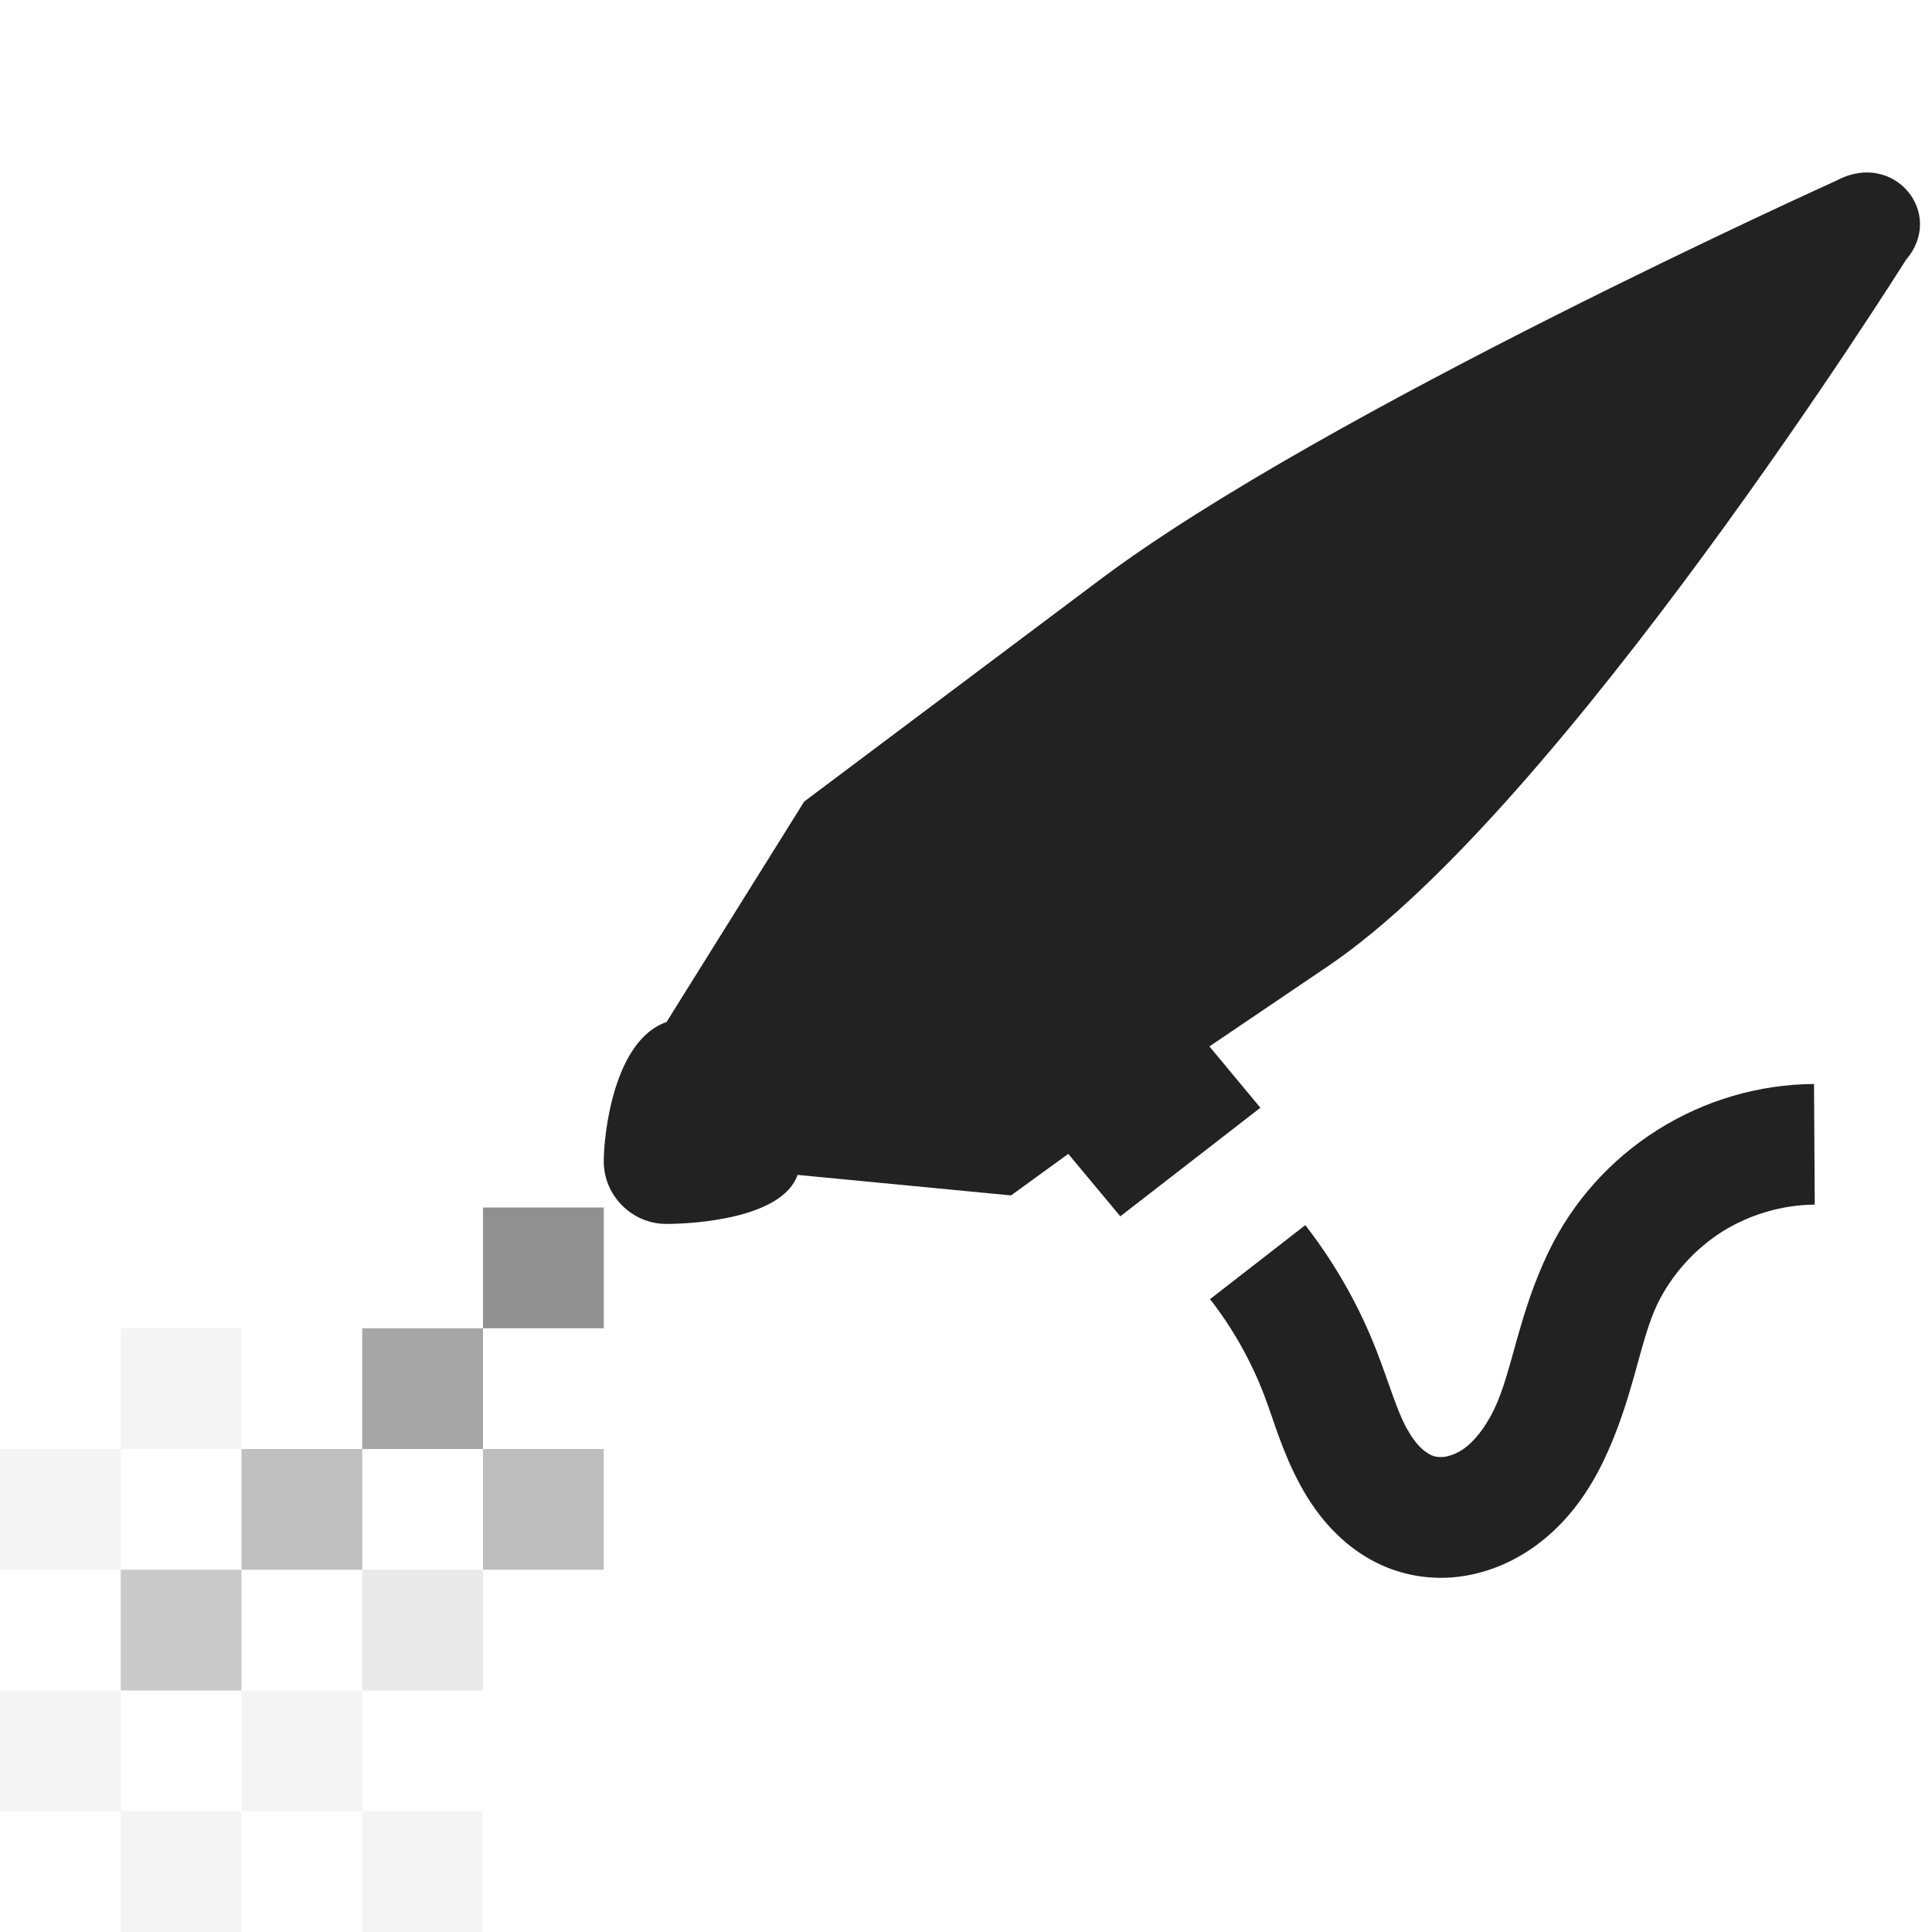 <?xml version="1.0" encoding="UTF-8" standalone="no"?>
<svg
   xmlns:osb="http://www.openswatchbook.org/uri/2009/osb"
   xmlns:dc="http://purl.org/dc/elements/1.1/"
   xmlns:cc="http://creativecommons.org/ns#"
   xmlns:rdf="http://www.w3.org/1999/02/22-rdf-syntax-ns#"
   xmlns:svg="http://www.w3.org/2000/svg"
   xmlns="http://www.w3.org/2000/svg"
   xmlns:xlink="http://www.w3.org/1999/xlink"
   xmlns:sodipodi="http://sodipodi.sourceforge.net/DTD/sodipodi-0.dtd"
   xmlns:inkscape="http://www.inkscape.org/namespaces/inkscape"
   viewBox="0 0 16 16"
   id="svg7384"
   height="16"
   width="16"
   version="1.1"
   inkscape:version="0.92.2 2405546, 2018-03-11"
   sodipodi:docname="gimp-tool-airbrush-symbolic.svg">
  <sodipodi:namedview
     pagecolor="#000000"
     bordercolor="#a6a6a6"
     borderopacity="1"
     objecttolerance="10"
     gridtolerance="10"
     guidetolerance="10"
     inkscape:pageopacity="0"
     inkscape:pageshadow="2"
     inkscape:window-width="1366"
     inkscape:window-height="741"
     id="namedview1520"
     showgrid="false"
     inkscape:zoom="7.375"
     inkscape:cx="-5.0529336"
     inkscape:cy="-4.7902952"
     inkscape:window-x="0"
     inkscape:window-y="27"
     inkscape:window-maximized="1"
     inkscape:current-layer="svg7384"
     fit-margin-top="0"
     fit-margin-left="0"
     fit-margin-right="0"
     fit-margin-bottom="0" />
  <defs
     id="defs7386">
    <linearGradient
       osb:paint="solid"
       id="linearGradient8074">
      <stop
         id="stop8072"
         offset="0"
         style="stop-color:#222222;stop-opacity:1;" />
    </linearGradient>
    <linearGradient
       osb:paint="solid"
       id="linearGradient7561">
      <stop
         id="stop7558"
         offset="0"
         style="stop-color:#474747;stop-opacity:1;" />
    </linearGradient>
    <linearGradient
       osb:paint="solid"
       id="linearGradient7548">
      <stop
         id="stop7546"
         offset="0"
         style="stop-color:#000000;stop-opacity:1;" />
    </linearGradient>
    <linearGradient
       osb:paint="solid"
       id="linearGradient7542">
      <stop
         id="stop7538"
         offset="0"
         style="stop-color:#111111;stop-opacity:1;" />
    </linearGradient>
    <linearGradient
       gradientTransform="matrix(0,-735328.32,170712.69,0,2464326300,577972450)"
       osb:paint="solid"
       id="linearGradient19282">
      <stop
         id="stop19284"
         offset="0"
         style="stop-color:#313131;stop-opacity:1;" />
    </linearGradient>
    <linearGradient
       gradientTransform="matrix(0.347,0,0,0.306,-134.352,583.039)"
       osb:paint="solid"
       id="linearGradient19282-4">
      <stop
         id="stop19284-0"
         offset="0"
         style="stop-color:#222222;stop-opacity:1;" />
    </linearGradient>
    <linearGradient
       gradientTransform="translate(157.278,191.52)"
       gradientUnits="userSpaceOnUse"
       y2="183.782"
       x2="35.901"
       y1="183.782"
       x1="25"
       id="linearGradient10444"
       xlink:href="#linearGradient19282-4" />
    <linearGradient
       gradientTransform="translate(157.278,191.52)"
       gradientUnits="userSpaceOnUse"
       y2="189.021"
       x2="35.03"
       y1="189.021"
       x1="30.021"
       id="linearGradient10456"
       xlink:href="#linearGradient19282-4" />
    <linearGradient
       gradientTransform="translate(157.278,191.52)"
       gradientUnits="userSpaceOnUse"
       y2="190.5"
       x2="23"
       y1="190.5"
       x1="22"
       id="linearGradient10462"
       xlink:href="#linearGradient19282-4" />
    <linearGradient
       gradientTransform="translate(157.278,191.52)"
       gradientUnits="userSpaceOnUse"
       y2="192.5"
       x2="23"
       y1="192.5"
       x1="22"
       id="linearGradient10464"
       xlink:href="#linearGradient19282-4" />
    <linearGradient
       gradientTransform="translate(157.278,191.52)"
       gradientUnits="userSpaceOnUse"
       y2="193.5"
       x2="24"
       y1="193.5"
       x1="23"
       id="linearGradient10466"
       xlink:href="#linearGradient19282-4" />
    <linearGradient
       gradientTransform="translate(157.278,191.52)"
       gradientUnits="userSpaceOnUse"
       y2="192.5"
       x2="21"
       y1="192.5"
       x1="20"
       id="linearGradient10468"
       xlink:href="#linearGradient19282-4" />
    <linearGradient
       gradientTransform="translate(157.278,191.52)"
       gradientUnits="userSpaceOnUse"
       y2="190.5"
       x2="25"
       y1="190.5"
       x1="24"
       id="linearGradient10470"
       xlink:href="#linearGradient19282-4" />
    <linearGradient
       gradientTransform="translate(157.278,191.52)"
       gradientUnits="userSpaceOnUse"
       y2="189.5"
       x2="24"
       y1="189.5"
       x1="23"
       id="linearGradient10482"
       xlink:href="#linearGradient19282-4" />
    <linearGradient
       gradientTransform="translate(157.278,191.52)"
       gradientUnits="userSpaceOnUse"
       y2="189.5"
       x2="22"
       y1="189.5"
       x1="21"
       id="linearGradient10488"
       xlink:href="#linearGradient19282-4" />
    <linearGradient
       gradientTransform="translate(157.278,191.52)"
       gradientUnits="userSpaceOnUse"
       y2="190.5"
       x2="21"
       y1="190.5"
       x1="20"
       id="linearGradient10494"
       xlink:href="#linearGradient19282-4" />
    <linearGradient
       gradientTransform="translate(157.278,191.52)"
       gradientUnits="userSpaceOnUse"
       y2="193.5"
       x2="22"
       y1="193.5"
       x1="21"
       id="linearGradient10500"
       xlink:href="#linearGradient19282-4" />
    <linearGradient
       gradientTransform="translate(157.278,191.52)"
       y2="191.5"
       x2="24"
       y1="191.5"
       x1="23"
       gradientUnits="userSpaceOnUse"
       id="linearGradient10502"
       xlink:href="#linearGradient19282-4" />
    <linearGradient
       gradientTransform="translate(157.278,191.52)"
       gradientUnits="userSpaceOnUse"
       y2="188.5"
       x2="25"
       y1="188.5"
       x1="24"
       id="linearGradient10514"
       xlink:href="#linearGradient19282-4" />
    <linearGradient
       gradientTransform="translate(157.278,191.52)"
       gradientUnits="userSpaceOnUse"
       y2="191.5"
       x2="22"
       y1="191.5"
       x1="21"
       id="linearGradient10520"
       xlink:href="#linearGradient19282-4" />
    <linearGradient
       inkscape:collect="always"
       xlink:href="#linearGradient19282-4"
       id="linearGradient10444-1"
       x1="25"
       y1="183.782"
       x2="35.901"
       y2="183.782"
       gradientUnits="userSpaceOnUse" />
    <linearGradient
       inkscape:collect="always"
       xlink:href="#linearGradient19282-4"
       id="linearGradient10456-7"
       x1="30.021"
       y1="189.021"
       x2="35.03"
       y2="189.021"
       gradientUnits="userSpaceOnUse" />
    <linearGradient
       inkscape:collect="always"
       xlink:href="#linearGradient19282-4"
       id="linearGradient10514-9"
       x1="24"
       y1="188.5"
       x2="25"
       y2="188.5"
       gradientUnits="userSpaceOnUse" />
    <linearGradient
       inkscape:collect="always"
       xlink:href="#linearGradient19282-4"
       id="linearGradient10482-2"
       x1="23"
       y1="189.5"
       x2="24"
       y2="189.5"
       gradientUnits="userSpaceOnUse" />
    <linearGradient
       inkscape:collect="always"
       xlink:href="#linearGradient19282-4"
       id="linearGradient10470-0"
       x1="24"
       y1="190.5"
       x2="25"
       y2="190.5"
       gradientUnits="userSpaceOnUse" />
    <linearGradient
       inkscape:collect="always"
       xlink:href="#linearGradient19282-4"
       id="linearGradient10502-2"
       gradientUnits="userSpaceOnUse"
       x1="23"
       y1="191.5"
       x2="24"
       y2="191.5" />
    <linearGradient
       inkscape:collect="always"
       xlink:href="#linearGradient19282-4"
       id="linearGradient10462-3"
       x1="22"
       y1="190.5"
       x2="23"
       y2="190.5"
       gradientUnits="userSpaceOnUse" />
    <linearGradient
       inkscape:collect="always"
       xlink:href="#linearGradient19282-4"
       id="linearGradient10520-7"
       x1="21"
       y1="191.5"
       x2="22"
       y2="191.5"
       gradientUnits="userSpaceOnUse" />
    <linearGradient
       inkscape:collect="always"
       xlink:href="#linearGradient19282-4"
       id="linearGradient10494-5"
       x1="20"
       y1="190.5"
       x2="21"
       y2="190.5"
       gradientUnits="userSpaceOnUse" />
    <linearGradient
       inkscape:collect="always"
       xlink:href="#linearGradient19282-4"
       id="linearGradient10488-9"
       x1="21"
       y1="189.5"
       x2="22"
       y2="189.5"
       gradientUnits="userSpaceOnUse" />
    <linearGradient
       inkscape:collect="always"
       xlink:href="#linearGradient19282-4"
       id="linearGradient10464-2"
       x1="22"
       y1="192.5"
       x2="23"
       y2="192.5"
       gradientUnits="userSpaceOnUse" />
    <linearGradient
       inkscape:collect="always"
       xlink:href="#linearGradient19282-4"
       id="linearGradient10468-2"
       x1="20"
       y1="192.5"
       x2="21"
       y2="192.5"
       gradientUnits="userSpaceOnUse" />
    <linearGradient
       inkscape:collect="always"
       xlink:href="#linearGradient19282-4"
       id="linearGradient10500-8"
       x1="21"
       y1="193.5"
       x2="22"
       y2="193.5"
       gradientUnits="userSpaceOnUse" />
    <linearGradient
       inkscape:collect="always"
       xlink:href="#linearGradient19282-4"
       id="linearGradient10466-9"
       x1="23"
       y1="193.5"
       x2="24"
       y2="193.5"
       gradientUnits="userSpaceOnUse" />
  </defs>
  <g
     style="display:inline"
     id="gimp-tool-airbrush"
     transform="translate(-20,-178)"
     inkscape:label="gimp-tool-airbrush">
    <rect
       style="color:#222222;display:inline;overflow:visible;visibility:visible;opacity:0;fill:none;stroke:none;stroke-width:1;marker:none"
       id="rect2941"
       width="16"
       height="16"
       x="-194"
       y="20"
       inkscape:label="audio-volume-high"
       transform="rotate(-90)" />
    <path
       style="display:inline;fill:url(#linearGradient10444-1);fill-opacity:1;stroke:none"
       d="m 35.219,179.491 c 0,0 -4.255,1.918 -6.106,3.307 l -2.453,1.84 -1.14,1.826 C 25.084,186.614 25,187.393 25,187.618 c 0,0.284 0.234,0.518 0.518,0.518 0.225,0 0.961,-0.044 1.087,-0.406 l 1.768,0.17 0.474,-0.344 0.431,0.517 1.16,-0.899 -0.422,-0.508 L 31,186 c 1.935,-1.309 4.785,-5.849 4.785,-5.849 0.327,-0.38 -0.095,-0.905 -0.567,-0.66 z"
       id="path2948"
       inkscape:connector-curvature="0"
       sodipodi:nodetypes="csccssccccccscc" />
    <path
       style="color:#ffffff;font-style:normal;font-variant:normal;font-weight:normal;font-stretch:normal;font-size:medium;line-height:normal;font-family:sans-serif;font-variant-ligatures:normal;font-variant-position:normal;font-variant-caps:normal;font-variant-numeric:normal;font-variant-alternates:normal;font-feature-settings:normal;text-indent:0;text-align:start;text-decoration:none;text-decoration-line:none;text-decoration-style:solid;text-decoration-color:#ffffff;letter-spacing:normal;word-spacing:normal;text-transform:none;writing-mode:lr-tb;direction:ltr;text-orientation:mixed;dominant-baseline:auto;baseline-shift:baseline;text-anchor:start;white-space:normal;shape-padding:0;clip-rule:nonzero;display:inline;overflow:visible;visibility:visible;opacity:1;isolation:auto;mix-blend-mode:normal;color-interpolation:sRGB;color-interpolation-filters:linearRGB;solid-color:#ffffff;solid-opacity:1;vector-effect:none;fill:url(#linearGradient10456-7);fill-opacity:1;fill-rule:nonzero;stroke:none;stroke-width:1px;stroke-linecap:butt;stroke-linejoin:miter;stroke-miterlimit:4;stroke-dasharray:none;stroke-dashoffset:0;stroke-opacity:1;color-rendering:auto;image-rendering:auto;shape-rendering:auto;text-rendering:auto;enable-background:accumulate"
       d="m 35.023,186.977 c -0.458,0.003 -0.909,0.136 -1.297,0.381 -0.388,0.245 -0.701,0.593 -0.9,1.006 -0.252,0.52 -0.302,0.995 -0.451,1.305 -0.073,0.152 -0.167,0.271 -0.26,0.334 -0.046,0.031 -0.094,0.05 -0.135,0.059 -0.039,0.008 -0.078,0.005 -0.104,-0.002 -0.027,-0.008 -0.068,-0.031 -0.107,-0.068 -0.041,-0.039 -0.083,-0.096 -0.123,-0.17 -0.08,-0.148 -0.142,-0.365 -0.242,-0.625 -0.145,-0.377 -0.346,-0.731 -0.594,-1.051 l -0.789,0.613 c 0.188,0.241 0.34,0.511 0.449,0.797 0.076,0.197 0.144,0.457 0.297,0.74 0.077,0.142 0.176,0.288 0.312,0.418 0.138,0.132 0.309,0.244 0.518,0.305 0.196,0.057 0.393,0.061 0.58,0.023 0.185,-0.037 0.353,-0.113 0.498,-0.211 0.288,-0.195 0.475,-0.464 0.602,-0.727 0.251,-0.52 0.3,-0.996 0.449,-1.305 0.117,-0.241 0.308,-0.454 0.535,-0.598 0.227,-0.143 0.499,-0.223 0.768,-0.225 z"
       id="path4595"
       inkscape:connector-curvature="0" />
    <rect
       style="color:#ffffff;display:inline;overflow:visible;visibility:visible;opacity:0.5;fill:url(#linearGradient10514-9);fill-opacity:1;fill-rule:evenodd;stroke:none;stroke-width:1;marker:none;enable-background:new"
       id="rect3269"
       width="1"
       height="1"
       x="24"
       y="188" />
    <rect
       y="189"
       x="23"
       height="1"
       width="1"
       id="rect3271"
       style="color:#ffffff;display:inline;overflow:visible;visibility:visible;opacity:0.4;fill:url(#linearGradient10482-2);fill-opacity:1;fill-rule:evenodd;stroke:none;stroke-width:1;marker:none;enable-background:new" />
    <rect
       style="color:#ffffff;display:inline;overflow:visible;visibility:visible;opacity:0.3;fill:url(#linearGradient10470-0);fill-opacity:1;fill-rule:evenodd;stroke:none;stroke-width:1;marker:none;enable-background:new"
       id="rect3273"
       width="1"
       height="1"
       x="24"
       y="190" />
    <rect
       y="191"
       x="23"
       height="1"
       width="1"
       id="rect3275"
       style="color:#ffffff;display:inline;overflow:visible;visibility:visible;opacity:0.1;fill:url(#linearGradient10502-2);fill-opacity:1;fill-rule:evenodd;stroke:none;stroke-width:1;marker:none;enable-background:new" />
    <rect
       style="color:#ffffff;display:inline;overflow:visible;visibility:visible;opacity:0.284;fill:url(#linearGradient10462-3);fill-opacity:1;fill-rule:evenodd;stroke:none;stroke-width:1;marker:none;enable-background:new"
       id="rect3277"
       width="1"
       height="1"
       x="22"
       y="190" />
    <rect
       style="color:#ffffff;display:inline;overflow:visible;visibility:visible;opacity:0.239;fill:url(#linearGradient10520-7);fill-opacity:1;fill-rule:evenodd;stroke:none;stroke-width:1;marker:none;enable-background:new"
       id="rect4084"
       width="1"
       height="1"
       x="21"
       y="191" />
    <rect
       y="190"
       x="20"
       height="1"
       width="1"
       id="rect4086"
       style="color:#ffffff;display:inline;overflow:visible;visibility:visible;opacity:0.05;fill:url(#linearGradient10494-5);fill-opacity:1;fill-rule:evenodd;stroke:none;stroke-width:1;marker:none;enable-background:new" />
    <rect
       style="color:#ffffff;display:inline;overflow:visible;visibility:visible;opacity:0.05;fill:url(#linearGradient10488-9);fill-opacity:1;fill-rule:evenodd;stroke:none;stroke-width:1;marker:none;enable-background:new"
       id="rect4088"
       width="1"
       height="1"
       x="21"
       y="189" />
    <rect
       y="192"
       x="22"
       height="1"
       width="1"
       id="rect4090"
       style="color:#ffffff;display:inline;overflow:visible;visibility:visible;opacity:0.05;fill:url(#linearGradient10464-2);fill-opacity:1;fill-rule:evenodd;stroke:none;stroke-width:1;marker:none;enable-background:new" />
    <rect
       style="color:#ffffff;display:inline;overflow:visible;visibility:visible;opacity:0.05;fill:url(#linearGradient10468-2);fill-opacity:1;fill-rule:evenodd;stroke:none;stroke-width:1;marker:none;enable-background:new"
       id="rect4092"
       width="1"
       height="1"
       x="20"
       y="192" />
    <rect
       y="193"
       x="21"
       height="1"
       width="1"
       id="rect4094"
       style="color:#ffffff;display:inline;overflow:visible;visibility:visible;opacity:0.05;fill:url(#linearGradient10500-8);fill-opacity:1;fill-rule:evenodd;stroke:none;stroke-width:1;marker:none;enable-background:new" />
    <rect
       style="color:#ffffff;display:inline;overflow:visible;visibility:visible;opacity:0.05;fill:url(#linearGradient10466-9);fill-opacity:1;fill-rule:evenodd;stroke:none;stroke-width:1;marker:none;enable-background:new"
       id="rect4096"
       width="1"
       height="1"
       x="23"
       y="193" />
  </g>
</svg>
